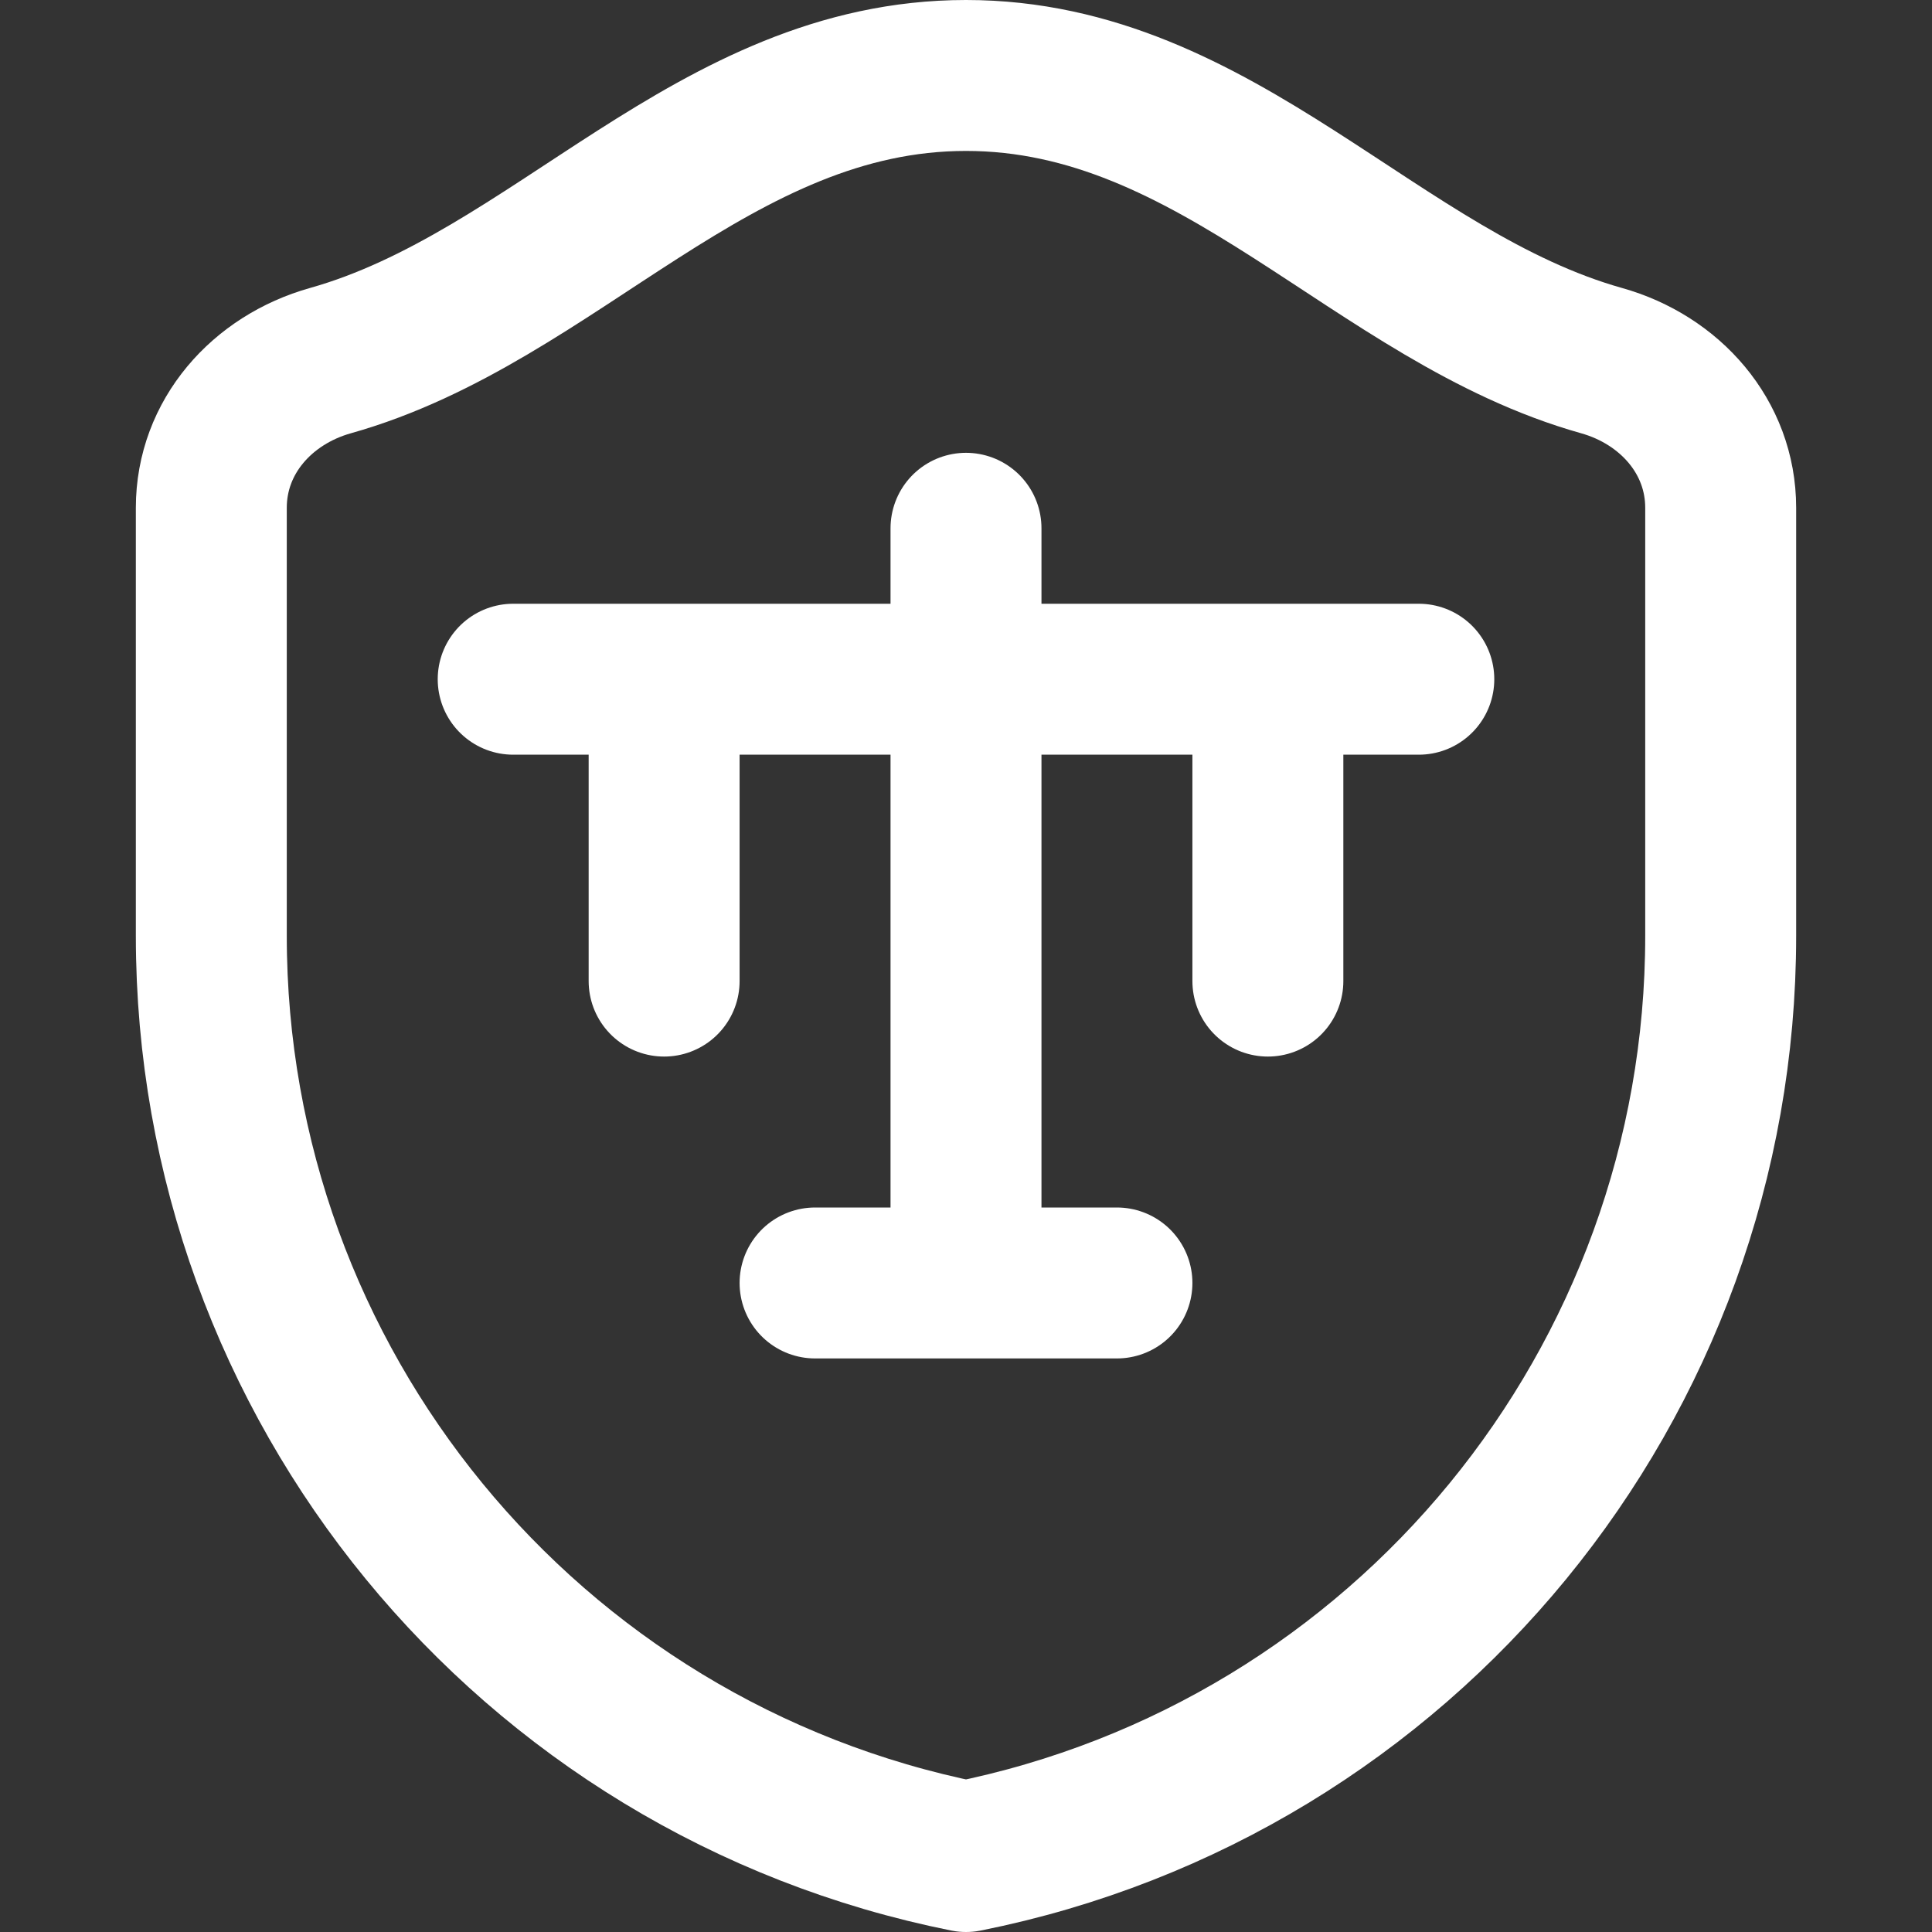 <svg xmlns="http://www.w3.org/2000/svg" version="1.1" xmlns:xlink="http://www.w3.org/1999/xlink" width="512" height="512" x="0" y="0" viewBox="0 0 512 512" style="enable-background:new 0 0 512 512" xml:space="preserve"><rect x="0" y="0" width="512" height="512" fill="#333333" stroke="none"/><g><path d="M256 140v200M216 340h80M136 180h240M176 260v-80M336 260v-80M256 20c66.947 0 108.683 58.776 168.427 75.569 18.121 5.093 31.573 20.18 31.573 39.003V248.04c0 118.594-83.708 220.702-200 243.96C139.708 468.742 56 366.634 56 248.039V134.571c0-18.823 13.452-33.909 31.573-39.003C147.317 78.776 189.053 20 256 20" style="stroke-width:40;stroke-linecap:round;stroke-linejoin:round;stroke-miterlimit:10;" fill="none" stroke="#ffffff" stroke-width="40" stroke-linecap="round" stroke-linejoin="round" stroke-miterlimit="10" data-original="#000000" opacity="1"></path></g></svg>